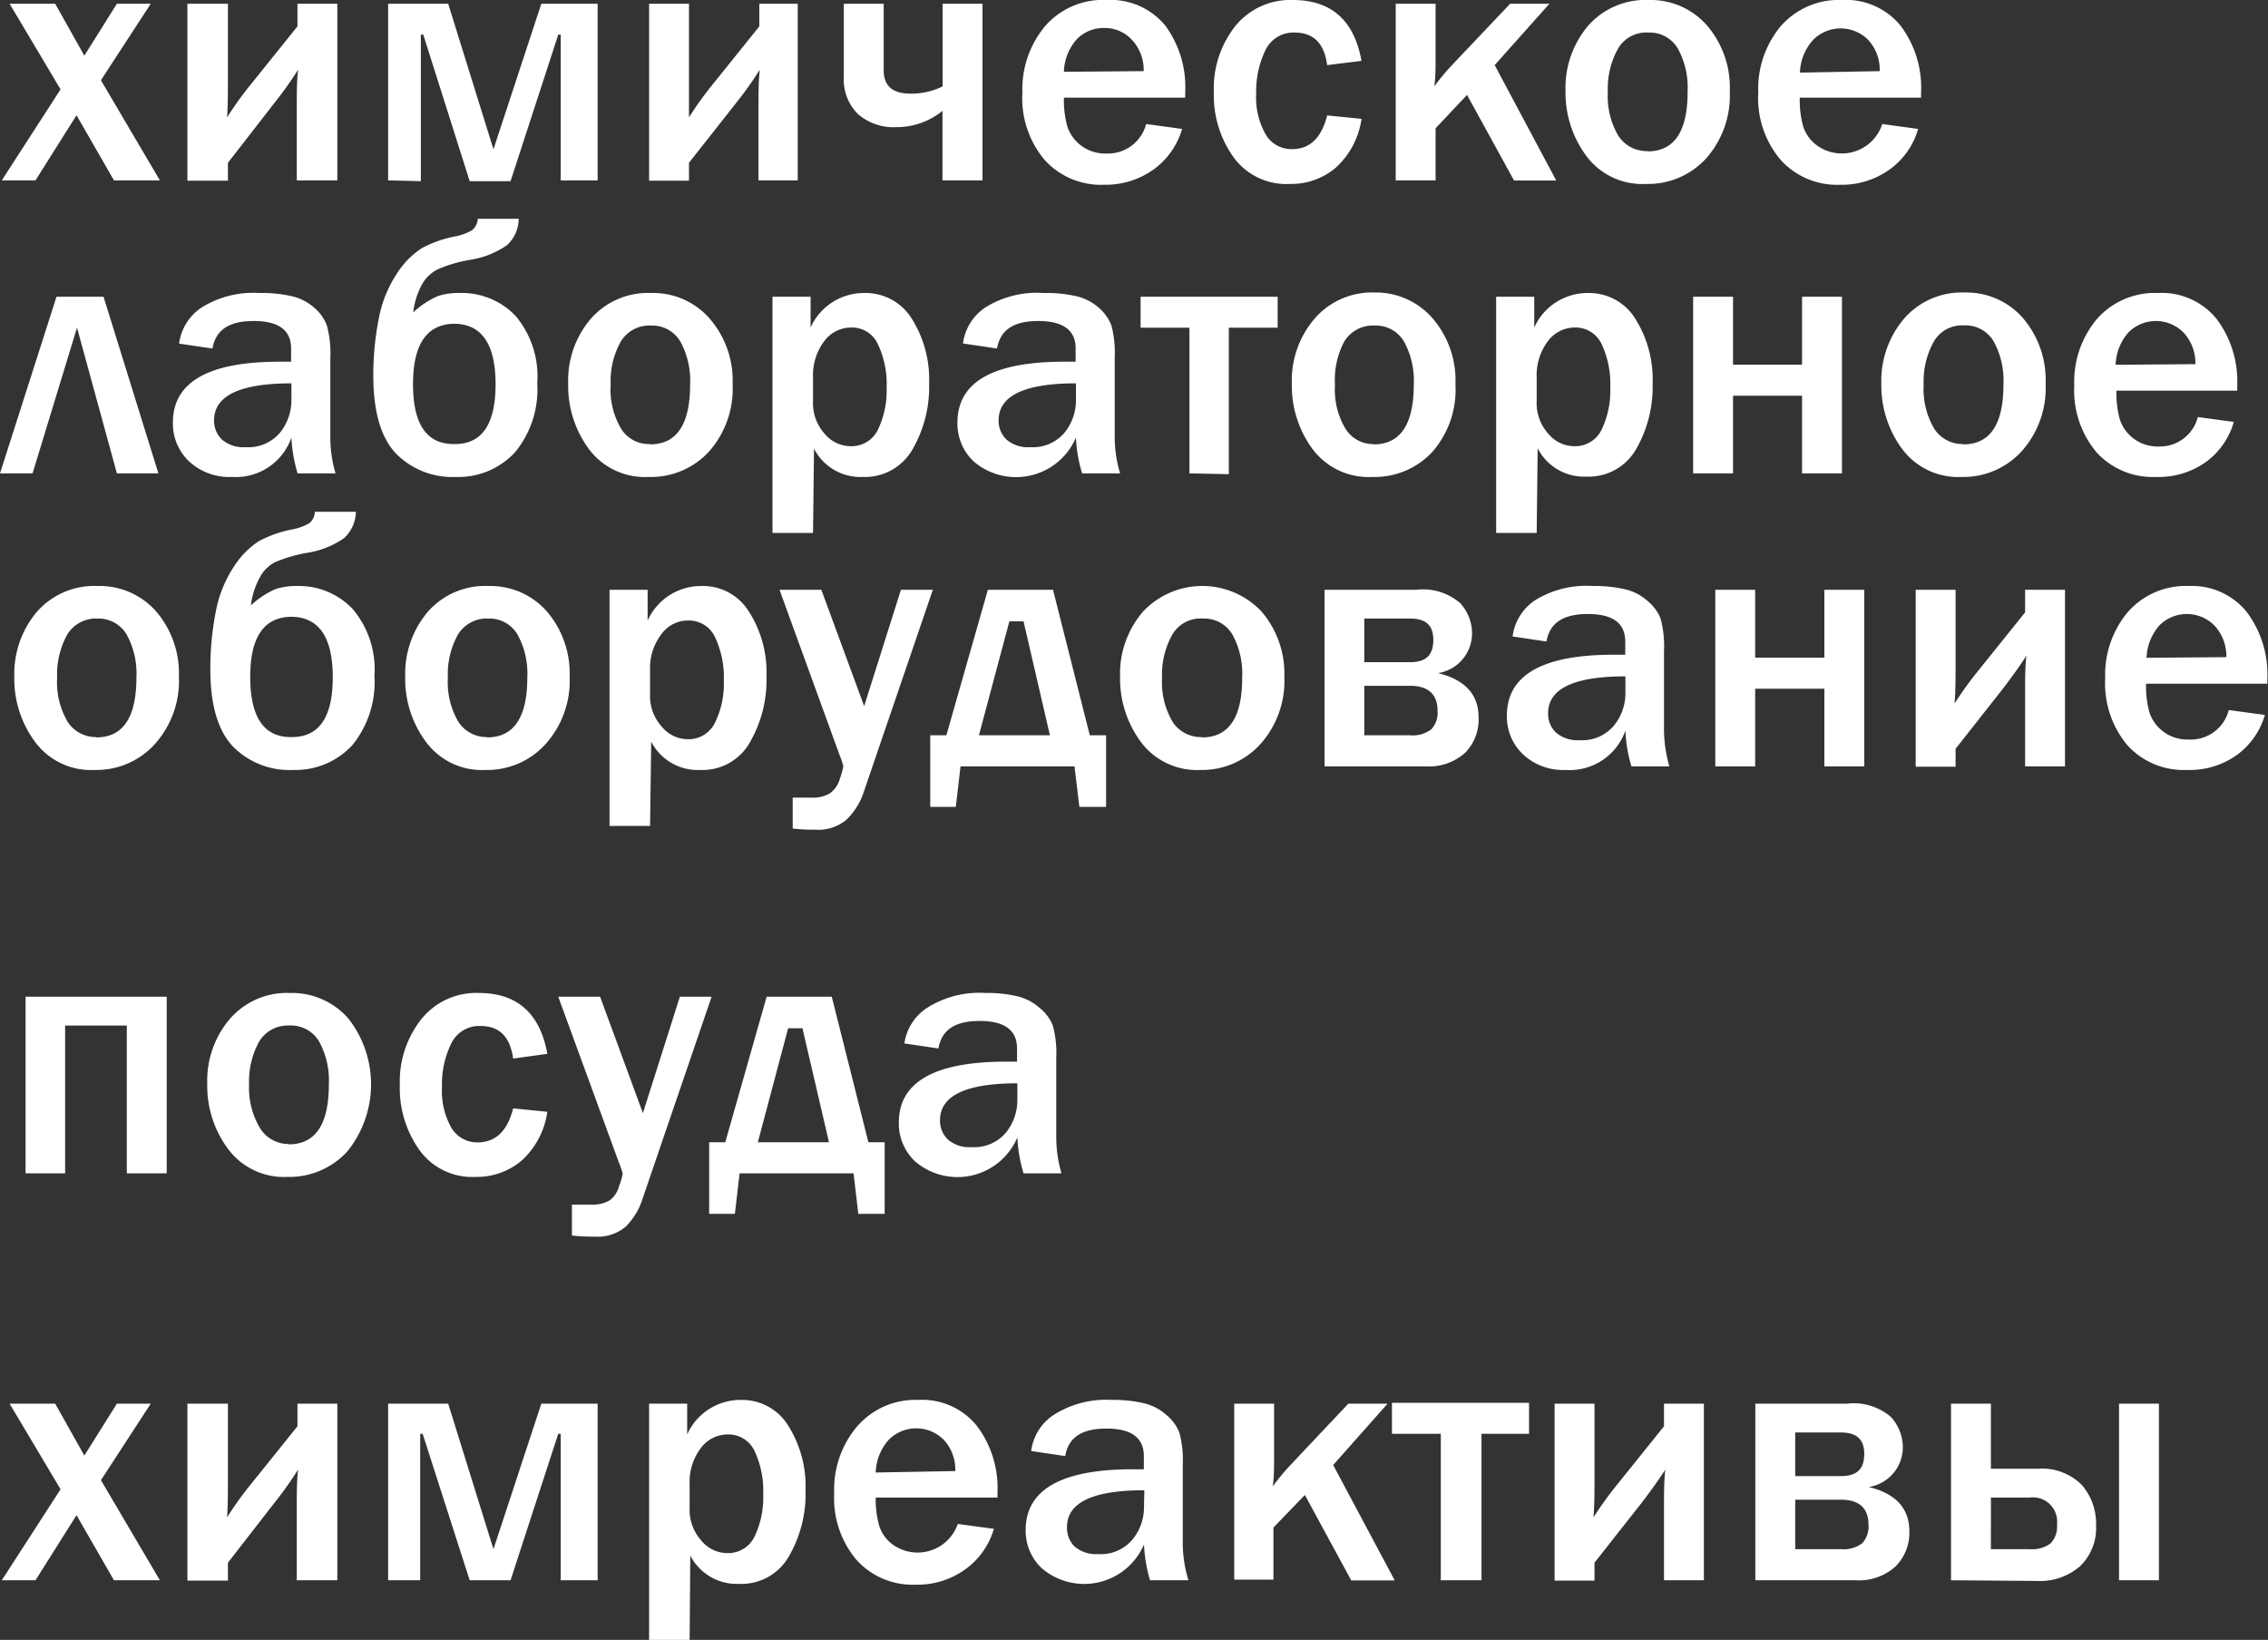 <svg xmlns="http://www.w3.org/2000/svg" viewBox="0 0 139.31 100.74"><rect x="0" y="0" width="139.31" height="100.74" fill="#333333" stroke="none"/><defs><style>.cls-1{fill:#fff;}</style></defs><g id="Слой_2" data-name="Слой 2"><g id="Слой_1-2" data-name="Слой 1"><path class="cls-1" d="M9.82,11.08H7l-2.3-4-2.52,4H.11L3.72,5.49.59.23h2.8L5.18,3.42l2-3.19H9.26L6.2,4.93Z"/><path class="cls-1" d="M14,10v1.1H11.51V.23H14V4.94c0,.71,0,1.47-.05,2.27a21.27,21.27,0,0,1,1.54-2.13l2.78-3.46V.23h2.45V11.08H18.23V6.62c0-.89,0-1.67.08-2.34a22.1,22.1,0,0,1-1.42,2Z"/><path class="cls-1" d="M23.84,11.08V.23h3.69l2.78,8.94L33.25.23h3.46V11.08H34.44V2.13h-.15l-2.93,9H28.85L26,2.13h-.15v9Z"/><path class="cls-1" d="M42.32,10v1.1H39.87V.23h2.45V4.94c0,.71,0,1.47,0,2.27a21.27,21.27,0,0,1,1.54-2.13l2.78-3.46V.23H49V11.08H46.59V6.62c0-.89,0-1.67.08-2.34a22.1,22.1,0,0,1-1.42,2Z"/><path class="cls-1" d="M57.89,11.08V6.81a4.43,4.43,0,0,1-2.82,1A3.33,3.33,0,0,1,52.69,7a3,3,0,0,1-.86-2.29V.23h2.45V4.32c0,.95.54,1.43,1.62,1.43a4.35,4.35,0,0,0,2-.44V.23h2.45V11.08Z"/><path class="cls-1" d="M70.4,7.62l2.21.3a4.66,4.66,0,0,1-1.67,2.43,5.06,5.06,0,0,1-3.13,1,4.66,4.66,0,0,1-3.63-1.51A5.87,5.87,0,0,1,62.8,5.68a6.05,6.05,0,0,1,1.39-4.07A4.71,4.71,0,0,1,68,0a4.33,4.33,0,0,1,3.59,1.59A6.37,6.37,0,0,1,72.8,5.67V6H65.35a6,6,0,0,0,.21,1.77,2.4,2.4,0,0,0,.83,1.16,2.45,2.45,0,0,0,1.56.5A2.42,2.42,0,0,0,70.4,7.62Zm-.15-3.25a2.71,2.71,0,0,0-.71-1.91,2.26,2.26,0,0,0-1.71-.74,2.29,2.29,0,0,0-1.69.69,3.14,3.14,0,0,0-.79,2Z"/><path class="cls-1" d="M81.52,7.09l2.11.21a5,5,0,0,1-1.58,3,4.22,4.22,0,0,1-2.83,1,4,4,0,0,1-3.45-1.64,6.54,6.54,0,0,1-1.21-4A6.16,6.16,0,0,1,75.88,1.6,4.34,4.34,0,0,1,79.41,0q3.54,0,4.22,3.74L81.52,4c-.18-1.35-.85-2-2-2A1.9,1.9,0,0,0,77.72,3.1a5.78,5.78,0,0,0-.56,2.64,4.59,4.59,0,0,0,.59,2.53,1.83,1.83,0,0,0,1.63.89C80.46,9.16,81.17,8.47,81.52,7.09Z"/><path class="cls-1" d="M91.81,4l3.78,7.09H93L90.11,5.83,88.18,7.88v3.2H85.73V.23h2.45V3.45c0,.69,0,1.31-.08,1.86a14.22,14.22,0,0,1,1-1.22L92.76.23h2.41Z"/><path class="cls-1" d="M101.1,11.3a4.29,4.29,0,0,1-3.67-1.73,6.55,6.55,0,0,1-1.27-4,5.89,5.89,0,0,1,1.4-4A4.69,4.69,0,0,1,101.27,0a4.61,4.61,0,0,1,3.58,1.56,5.85,5.85,0,0,1,1.4,4.05,5.82,5.82,0,0,1-1.46,4.13A4.83,4.83,0,0,1,101.1,11.3Zm.09-2q2.48,0,2.47-3.68A5,5,0,0,0,103.07,3a2,2,0,0,0-1.82-1,2,2,0,0,0-1.87,1,5,5,0,0,0-.62,2.64,4.78,4.78,0,0,0,.65,2.71A2.07,2.07,0,0,0,101.19,9.28Z"/><path class="cls-1" d="M115.61,7.62l2.21.3a4.61,4.61,0,0,1-1.67,2.43,5,5,0,0,1-3.13,1,4.67,4.67,0,0,1-3.63-1.51A5.87,5.87,0,0,1,108,5.68a6,6,0,0,1,1.38-4.07A4.73,4.73,0,0,1,113.16,0a4.32,4.32,0,0,1,3.59,1.59A6.32,6.32,0,0,1,118,5.67V6h-7.45a6,6,0,0,0,.21,1.77,2.35,2.35,0,0,0,.84,1.16,2.61,2.61,0,0,0,4-1.26Zm-.15-3.25a2.71,2.71,0,0,0-.7-1.91,2.38,2.38,0,0,0-3.4,0,3.15,3.15,0,0,0-.8,2Z"/><path class="cls-1" d="M0,29.08,3.47,18.23H6.36L9.73,29.08H7.18L4.73,20.13,2,29.08Z"/><path class="cls-1" d="M20.61,29.08H18.28a9.09,9.09,0,0,1-.38-2.2,3.62,3.62,0,0,1-3.67,2.42,3.63,3.63,0,0,1-2.61-.95,3.2,3.2,0,0,1-1-2.39q0-3.74,6.56-3.74h.7v-.81c0-1.13-.77-1.69-2.3-1.69s-2.33.56-2.53,1.69L11,21.11a3.15,3.15,0,0,1,1.4-2.23A6,6,0,0,1,15.93,18a8.28,8.28,0,0,1,2.05.21,3.14,3.14,0,0,1,1.34.71A2.65,2.65,0,0,1,20.08,20a6.55,6.55,0,0,1,.21,2v4.89A7.86,7.86,0,0,0,20.61,29.08ZM17.9,23.55c-3.16,0-4.75.76-4.75,2.27A1.59,1.59,0,0,0,13.63,27a2,2,0,0,0,1.45.47,2.55,2.55,0,0,0,2.11-.88,3.17,3.17,0,0,0,.71-2Z"/><path class="cls-1" d="M29.35,13.44h2.51a2.2,2.2,0,0,1-.73,1.63,5.45,5.45,0,0,1-2.31.9,8.79,8.79,0,0,0-1.9.56,2.28,2.28,0,0,0-1,.94,4.84,4.84,0,0,0-.54,1.72,5.46,5.46,0,0,1,1.51-1A4.06,4.06,0,0,1,28.26,18a4.55,4.55,0,0,1,3.43,1.43A5.78,5.78,0,0,1,33,23.55a6.06,6.06,0,0,1-1.37,4.24A4.74,4.74,0,0,1,28,29.3a4.86,4.86,0,0,1-3.7-1.46q-1.36-1.47-1.37-4.72a18,18,0,0,1,.34-3.57,7.51,7.51,0,0,1,1.12-2.76,5.11,5.11,0,0,1,1.53-1.55,7.18,7.18,0,0,1,2-.71A3.27,3.27,0,0,0,29,14.14,1,1,0,0,0,29.35,13.44Zm-1.41,6.45q-2.57,0-2.57,3.72t2.57,3.67q2.5,0,2.5-3.67T27.94,19.89Z"/><path class="cls-1" d="M39.84,29.3a4.29,4.29,0,0,1-3.68-1.73,6.54,6.54,0,0,1-1.26-4,5.84,5.84,0,0,1,1.4-4A4.67,4.67,0,0,1,40,18a4.6,4.6,0,0,1,3.58,1.56A5.8,5.8,0,0,1,45,23.61a5.81,5.81,0,0,1-1.45,4.13A4.83,4.83,0,0,1,39.84,29.3Zm.08-2q2.47,0,2.47-3.68A5,5,0,0,0,41.8,21,2,2,0,0,0,40,20a2.05,2.05,0,0,0-1.88,1,5,5,0,0,0-.61,2.64,4.7,4.7,0,0,0,.65,2.71A2,2,0,0,0,39.92,27.28Z"/><path class="cls-1" d="M49.94,32.74H47.45V18.23h2.34v1.89A3.59,3.59,0,0,1,53.11,18,3.33,3.33,0,0,1,56,19.57a7,7,0,0,1,1.07,4,7.64,7.64,0,0,1-1,4A3.36,3.36,0,0,1,53,29.3a3.2,3.2,0,0,1-3-1.74Zm0-8.11a2.8,2.8,0,0,0,.7,2,2.08,2.08,0,0,0,1.57.78,1.8,1.8,0,0,0,1.71-1,5.54,5.54,0,0,0,.54-2.6,5.66,5.66,0,0,0-.55-2.69,1.74,1.74,0,0,0-1.63-1,2.06,2.06,0,0,0-1.66.85,3.46,3.46,0,0,0-.68,2.22Z"/><path class="cls-1" d="M68.8,29.08H66.47a8.63,8.63,0,0,1-.38-2.2,4,4,0,0,1-6.28,1.47,3.2,3.2,0,0,1-1-2.39q0-3.74,6.56-3.74h.7v-.81c0-1.13-.77-1.69-2.3-1.69s-2.33.56-2.53,1.69l-2.09-.31a3.15,3.15,0,0,1,1.4-2.23A6,6,0,0,1,64.11,18a8.37,8.37,0,0,1,2.06.21,3.2,3.2,0,0,1,1.34.71A2.75,2.75,0,0,1,68.27,20a6.63,6.63,0,0,1,.2,2v4.89A7.88,7.88,0,0,0,68.8,29.08Zm-2.71-5.53c-3.16,0-4.75.76-4.75,2.27A1.59,1.59,0,0,0,61.82,27a2,2,0,0,0,1.45.47,2.55,2.55,0,0,0,2.11-.88,3.17,3.17,0,0,0,.71-2Z"/><path class="cls-1" d="M73.06,29.08V20.13h-3v-1.9h8.42v1.9h-3v9Z"/><path class="cls-1" d="M84.29,29.3a4.29,4.29,0,0,1-3.68-1.73,6.54,6.54,0,0,1-1.26-4,5.84,5.84,0,0,1,1.4-4,4.67,4.67,0,0,1,3.7-1.6A4.6,4.6,0,0,1,88,19.56a5.85,5.85,0,0,1,1.4,4.05A5.81,5.81,0,0,1,88,27.74,4.83,4.83,0,0,1,84.29,29.3Zm.08-2q2.47,0,2.47-3.68A5,5,0,0,0,86.25,21a2,2,0,0,0-1.81-1,2.05,2.05,0,0,0-1.88,1A5,5,0,0,0,82,23.64a4.7,4.7,0,0,0,.65,2.71A2,2,0,0,0,84.37,27.28Z"/><path class="cls-1" d="M94.39,32.74H91.9V18.23h2.34v1.89A3.59,3.59,0,0,1,97.56,18a3.33,3.33,0,0,1,2.88,1.57,7,7,0,0,1,1.07,4,7.64,7.64,0,0,1-1,4,3.36,3.36,0,0,1-3.06,1.71,3.2,3.2,0,0,1-3-1.74Zm0-8.11a2.8,2.8,0,0,0,.7,2,2.08,2.08,0,0,0,1.57.78,1.8,1.8,0,0,0,1.71-1,5.54,5.54,0,0,0,.54-2.6,5.79,5.79,0,0,0-.54-2.69,1.77,1.77,0,0,0-1.64-1,2.06,2.06,0,0,0-1.66.85,3.46,3.46,0,0,0-.68,2.22Z"/><path class="cls-1" d="M104,29.08V18.23h2.45V22.4h4.24V18.23h2.45V29.08h-2.45V24.31h-4.24v4.77Z"/><path class="cls-1" d="M120.5,29.3a4.29,4.29,0,0,1-3.67-1.73,6.55,6.55,0,0,1-1.27-4,5.89,5.89,0,0,1,1.4-4,4.69,4.69,0,0,1,3.71-1.6,4.61,4.61,0,0,1,3.58,1.56,5.85,5.85,0,0,1,1.4,4.05,5.82,5.82,0,0,1-1.46,4.13A4.83,4.83,0,0,1,120.5,29.3Zm.09-2q2.47,0,2.47-3.68a5,5,0,0,0-.59-2.63,2,2,0,0,0-1.82-1,2,2,0,0,0-1.87,1,5,5,0,0,0-.62,2.64,4.78,4.78,0,0,0,.65,2.71A2.07,2.07,0,0,0,120.59,27.28Z"/><path class="cls-1" d="M135,25.62l2.21.3a4.61,4.61,0,0,1-1.67,2.43,5,5,0,0,1-3.13.95,4.67,4.67,0,0,1-3.63-1.51,5.91,5.91,0,0,1-1.37-4.11,6,6,0,0,1,1.38-4.07A4.73,4.73,0,0,1,132.56,18a4.33,4.33,0,0,1,3.59,1.59,6.37,6.37,0,0,1,1.27,4.08V24H130a6,6,0,0,0,.21,1.77,2.4,2.4,0,0,0,.83,1.16,2.45,2.45,0,0,0,1.56.5A2.41,2.41,0,0,0,135,25.62Zm-.15-3.25a2.75,2.75,0,0,0-.7-1.91,2.38,2.38,0,0,0-3.4-.05,3.15,3.15,0,0,0-.8,2Z"/><path class="cls-1" d="M5.82,47.3a4.27,4.27,0,0,1-3.67-1.73,6.48,6.48,0,0,1-1.27-4,5.89,5.89,0,0,1,1.4-4A4.68,4.68,0,0,1,6,36a4.62,4.62,0,0,1,3.59,1.56,5.85,5.85,0,0,1,1.4,4,5.82,5.82,0,0,1-1.46,4.13A4.83,4.83,0,0,1,5.82,47.3Zm.09-2q2.47,0,2.47-3.68A5,5,0,0,0,7.79,39,2,2,0,0,0,6,38a2.06,2.06,0,0,0-1.88,1,5.08,5.08,0,0,0-.61,2.64,4.78,4.78,0,0,0,.65,2.71A2.06,2.06,0,0,0,5.91,45.28Z"/><path class="cls-1" d="M19.34,31.44h2.52a2.24,2.24,0,0,1-.74,1.63,5.45,5.45,0,0,1-2.31.9,9,9,0,0,0-1.9.56,2.2,2.2,0,0,0-.95.94,4.83,4.83,0,0,0-.55,1.72,5.46,5.46,0,0,1,1.51-1A4.08,4.08,0,0,1,18.26,36a4.54,4.54,0,0,1,3.42,1.43A5.78,5.78,0,0,1,23,41.55a6.11,6.11,0,0,1-1.37,4.24A4.76,4.76,0,0,1,18,47.3a4.86,4.86,0,0,1-3.71-1.46q-1.37-1.47-1.37-4.72a18,18,0,0,1,.34-3.57,7.51,7.51,0,0,1,1.12-2.76,5.11,5.11,0,0,1,1.53-1.55,7.31,7.31,0,0,1,2-.71A3.27,3.27,0,0,0,19,32.14.93.93,0,0,0,19.34,31.44Zm-1.41,6.45q-2.57,0-2.56,3.72t2.56,3.67q2.51,0,2.51-3.67T17.93,37.89Z"/><path class="cls-1" d="M29.83,47.3a4.27,4.27,0,0,1-3.67-1.73,6.48,6.48,0,0,1-1.27-4,5.89,5.89,0,0,1,1.4-4A4.68,4.68,0,0,1,30,36a4.62,4.62,0,0,1,3.59,1.56,5.85,5.85,0,0,1,1.4,4,5.82,5.82,0,0,1-1.46,4.13A4.83,4.83,0,0,1,29.83,47.3Zm.09-2c1.64,0,2.47-1.23,2.47-3.68A5,5,0,0,0,31.8,39,2,2,0,0,0,30,38a2.06,2.06,0,0,0-1.88,1,5,5,0,0,0-.61,2.64,4.78,4.78,0,0,0,.65,2.71A2.06,2.06,0,0,0,29.92,45.28Z"/><path class="cls-1" d="M39.93,50.74H37.44V36.23h2.34v1.89A3.6,3.6,0,0,1,43.1,36,3.31,3.31,0,0,1,46,37.57a6.92,6.92,0,0,1,1.08,4,7.64,7.64,0,0,1-1,4A3.34,3.34,0,0,1,43,47.3a3.21,3.21,0,0,1-3-1.74Zm0-8.11a2.81,2.81,0,0,0,.71,2,2.08,2.08,0,0,0,1.56.78,1.8,1.8,0,0,0,1.71-1,5.42,5.42,0,0,0,.55-2.6,5.79,5.79,0,0,0-.55-2.69,1.76,1.76,0,0,0-1.63-1,2,2,0,0,0-1.66.85,3.39,3.39,0,0,0-.69,2.22Z"/><path class="cls-1" d="M57.3,36.23,53.08,48.58A4.24,4.24,0,0,1,52,50.35a2.67,2.67,0,0,1-1.9.62c-.32,0-.79,0-1.41-.07V49l1.18,0A2,2,0,0,0,51,48.72a1.66,1.66,0,0,0,.59-.89,4.63,4.63,0,0,0,.21-.75,4.17,4.17,0,0,0-.22-.67L47.88,36.23h2.57l2.63,7.15,2.26-7.15Z"/><path class="cls-1" d="M58.13,45.17l2.55-8.94h4l2.26,8.94h1v4.4H66.3L66,47.08H59l-.29,2.49H57.14v-4.4Zm2,0h4.36l-1.62-7H62Z"/><path class="cls-1" d="M73.74,47.3a4.29,4.29,0,0,1-3.67-1.73,6.55,6.55,0,0,1-1.27-4,5.84,5.84,0,0,1,1.41-4,5,5,0,0,1,7.28,0,5.85,5.85,0,0,1,1.4,4,5.82,5.82,0,0,1-1.46,4.13A4.83,4.83,0,0,1,73.74,47.3Zm.09-2q2.48,0,2.47-3.68A5,5,0,0,0,75.71,39a2,2,0,0,0-1.82-1A2,2,0,0,0,72,39a5,5,0,0,0-.62,2.64,4.78,4.78,0,0,0,.65,2.71A2.07,2.07,0,0,0,73.83,45.28Z"/><path class="cls-1" d="M81.36,47.08V36.23H87a3.5,3.5,0,0,1,2.69.82,2.76,2.76,0,0,1,.73,1.87,2.47,2.47,0,0,1-2.09,2.43c1.66.41,2.49,1.31,2.49,2.72A2.91,2.91,0,0,1,90,46.24a3.32,3.32,0,0,1-2.43.84Zm2.44-6.4h2.81c1,0,1.43-.45,1.43-1.37S87.56,38,86.61,38H83.8Zm0,4.49h2.81a1.87,1.87,0,0,0,1.31-.37,1.48,1.48,0,0,0,.38-1.14c0-1-.56-1.53-1.69-1.53H83.8Z"/><path class="cls-1" d="M102.54,47.08h-2.33a8.64,8.64,0,0,1-.37-2.2,3.63,3.63,0,0,1-3.68,2.42,3.59,3.59,0,0,1-2.6-.95,3.17,3.17,0,0,1-1-2.39q0-3.74,6.57-3.74h.7v-.81c0-1.13-.77-1.69-2.3-1.69s-2.34.56-2.54,1.69l-2.08-.31a3.14,3.14,0,0,1,1.39-2.23A6,6,0,0,1,97.86,36a8.22,8.22,0,0,1,2,.21,3.14,3.14,0,0,1,1.34.71A2.65,2.65,0,0,1,102,38a6.55,6.55,0,0,1,.21,2v4.89A8.24,8.24,0,0,0,102.54,47.08Zm-2.7-5.53q-4.75,0-4.75,2.27A1.59,1.59,0,0,0,95.57,45a2,2,0,0,0,1.44.47,2.54,2.54,0,0,0,2.11-.88,3.13,3.13,0,0,0,.72-2Z"/><path class="cls-1" d="M105.36,47.08V36.23h2.45V40.4h4.25V36.23h2.45V47.08h-2.45V42.31h-4.25v4.77Z"/><path class="cls-1" d="M120.12,46v1.1h-2.45V36.23h2.45v4.71c0,.71,0,1.47-.06,2.27a23.41,23.41,0,0,1,1.55-2.13l2.78-3.46V36.23h2.45V47.08h-2.45V42.62c0-.89,0-1.67.08-2.34-.35.55-.82,1.21-1.42,2Z"/><path class="cls-1" d="M136.9,43.62l2.22.3a4.68,4.68,0,0,1-1.68,2.43,5,5,0,0,1-3.13.95,4.67,4.67,0,0,1-3.63-1.51,5.91,5.91,0,0,1-1.37-4.11,6,6,0,0,1,1.38-4.07A4.73,4.73,0,0,1,134.45,36,4.32,4.32,0,0,1,138,37.59a6.37,6.37,0,0,1,1.27,4.08V42h-7.45a6,6,0,0,0,.21,1.77,2.4,2.4,0,0,0,.83,1.16,2.45,2.45,0,0,0,1.56.5A2.41,2.41,0,0,0,136.9,43.62Zm-.15-3.25a2.75,2.75,0,0,0-.7-1.91,2.38,2.38,0,0,0-3.4-.05,3.17,3.17,0,0,0-.8,2Z"/><path class="cls-1" d="M1.57,72.08V61.23h8.67V72.08H7.79V63H4v9.08Z"/><path class="cls-1" d="M17.64,72.3A4.27,4.27,0,0,1,14,70.57a6.48,6.48,0,0,1-1.27-4,5.84,5.84,0,0,1,1.41-4A4.64,4.64,0,0,1,17.8,61a4.62,4.62,0,0,1,3.59,1.56,6.56,6.56,0,0,1-.06,8.18A4.83,4.83,0,0,1,17.64,72.3Zm.09-2q2.47,0,2.47-3.68A5,5,0,0,0,19.61,64a2,2,0,0,0-1.82-1,2.06,2.06,0,0,0-1.88,1,5.08,5.08,0,0,0-.61,2.64A4.78,4.78,0,0,0,16,69.35,2.06,2.06,0,0,0,17.73,70.28Z"/><path class="cls-1" d="M31.52,68.09l2.1.21a5,5,0,0,1-1.58,3,4.26,4.26,0,0,1-2.82,1,4,4,0,0,1-3.45-1.64,6.54,6.54,0,0,1-1.21-4,6.16,6.16,0,0,1,1.32-4.05A4.32,4.32,0,0,1,29.4,61c2.37,0,3.77,1.25,4.22,3.74l-2.1.29c-.19-1.35-.85-2-2-2a1.9,1.9,0,0,0-1.81,1.09,5.66,5.66,0,0,0-.56,2.64,4.6,4.6,0,0,0,.58,2.53,1.85,1.85,0,0,0,1.64.89C30.46,70.16,31.17,69.47,31.52,68.09Z"/><path class="cls-1" d="M43.71,61.23,39.49,73.58a4.23,4.23,0,0,1-1.05,1.77,2.67,2.67,0,0,1-1.9.62c-.32,0-.79,0-1.41-.07V74l1.17,0a2.06,2.06,0,0,0,1.15-.26,1.59,1.59,0,0,0,.58-.89,4.13,4.13,0,0,0,.22-.75,5,5,0,0,0-.23-.67L34.29,61.23h2.57l2.63,7.15,2.27-7.15Z"/><path class="cls-1" d="M44.55,70.17l2.54-8.94h4l2.25,8.94h1v4.4H52.72l-.29-2.49h-7l-.29,2.49H43.56v-4.4Zm2,0h4.37l-1.63-7h-.88Z"/><path class="cls-1" d="M65.2,72.08H62.87a9.09,9.09,0,0,1-.38-2.2,4,4,0,0,1-6.28,1.47,3.2,3.2,0,0,1-1-2.39q0-3.73,6.56-3.74h.7v-.81c0-1.13-.77-1.69-2.3-1.69s-2.33.56-2.53,1.69l-2.09-.31A3.15,3.15,0,0,1,57,61.88,6,6,0,0,1,60.52,61a8.28,8.28,0,0,1,2,.21,3.2,3.2,0,0,1,1.34.71A2.65,2.65,0,0,1,64.67,63a6.55,6.55,0,0,1,.21,2v4.89A7.86,7.86,0,0,0,65.2,72.08Zm-2.71-5.53c-3.16,0-4.75.76-4.75,2.27A1.59,1.59,0,0,0,58.22,70a2,2,0,0,0,1.45.47,2.55,2.55,0,0,0,2.11-.88,3.17,3.17,0,0,0,.71-2Z"/><path class="cls-1" d="M9.82,97.08H7l-2.3-4-2.52,4H.11l3.61-5.59L.59,86.23h2.8l1.79,3.19,2-3.19H9.26L6.2,90.93Z"/><path class="cls-1" d="M14,96v1.1H11.51V86.23H14v4.71c0,.71,0,1.47-.05,2.27a21.27,21.27,0,0,1,1.54-2.13l2.78-3.46V86.23h2.45V97.08H18.23V92.62c0-.89,0-1.67.08-2.34a22.1,22.1,0,0,1-1.42,2Z"/><path class="cls-1" d="M23.84,97.08V86.23h3.69l2.78,8.94,2.94-8.94h3.46V97.08H34.44v-9h-.15l-2.93,9H28.85l-2.89-9h-.15v9Z"/><path class="cls-1" d="M42.36,100.74H39.87V86.23h2.34v1.89A3.59,3.59,0,0,1,45.53,86a3.33,3.33,0,0,1,2.88,1.57,7,7,0,0,1,1.07,4,7.64,7.64,0,0,1-1,4A3.35,3.35,0,0,1,45.4,97.3a3.21,3.21,0,0,1-3-1.74Zm0-8.11a2.81,2.81,0,0,0,.71,2,2.06,2.06,0,0,0,1.56.78,1.8,1.8,0,0,0,1.71-1,5.54,5.54,0,0,0,.54-2.6,5.79,5.79,0,0,0-.54-2.69,1.77,1.77,0,0,0-1.64-1,2.06,2.06,0,0,0-1.66.85,3.44,3.44,0,0,0-.68,2.22Z"/><path class="cls-1" d="M58.83,93.62l2.22.3a4.68,4.68,0,0,1-1.68,2.43,5,5,0,0,1-3.12,1,4.64,4.64,0,0,1-3.63-1.51,5.87,5.87,0,0,1-1.38-4.11,6,6,0,0,1,1.38-4.07A4.73,4.73,0,0,1,56.38,86,4.32,4.32,0,0,1,60,87.59a6.32,6.32,0,0,1,1.27,4.08V92H53.79A6,6,0,0,0,54,93.72a2.27,2.27,0,0,0,.83,1.16,2.61,2.61,0,0,0,4-1.26Zm-.15-3.25a2.71,2.71,0,0,0-.7-1.91,2.38,2.38,0,0,0-3.4,0,3.17,3.17,0,0,0-.79,2Z"/><path class="cls-1" d="M73,97.08H70.64a9.1,9.1,0,0,1-.37-2.2A4,4,0,0,1,64,96.35,3.16,3.16,0,0,1,63,94q0-3.73,6.56-3.74h.7v-.81c0-1.13-.77-1.69-2.3-1.69s-2.34.56-2.53,1.69l-2.09-.31a3.12,3.12,0,0,1,1.4-2.23A6,6,0,0,1,68.29,86a8.22,8.22,0,0,1,2,.21,3.18,3.18,0,0,1,1.35.71A2.72,2.72,0,0,1,72.44,88a6.55,6.55,0,0,1,.21,2v4.89A7.88,7.88,0,0,0,73,97.08Zm-2.71-5.53q-4.76,0-4.75,2.27A1.59,1.59,0,0,0,66,95a2,2,0,0,0,1.44.47,2.53,2.53,0,0,0,2.11-.88,3.13,3.13,0,0,0,.72-2Z"/><path class="cls-1" d="M81.89,90l3.78,7.09H83l-2.85-5.25-1.93,2v3.2H75.81V86.23h2.45v3.22c0,.69,0,1.31-.08,1.86a14.22,14.22,0,0,1,1-1.22l3.64-3.86h2.41Z"/><path class="cls-1" d="M88.5,97.08v-9h-3v-1.9h8.42v1.9H91v9Z"/><path class="cls-1" d="M97.94,96v1.1H95.49V86.23h2.45v4.71c0,.71,0,1.47-.06,2.27a23.41,23.41,0,0,1,1.55-2.13l2.78-3.46V86.23h2.45V97.08h-2.45V92.62c0-.89,0-1.67.08-2.34-.35.55-.82,1.21-1.42,2Z"/><path class="cls-1" d="M107.82,97.08V86.23h5.64a3.5,3.5,0,0,1,2.69.82,2.76,2.76,0,0,1,.73,1.87,2.47,2.47,0,0,1-2.09,2.43c1.66.41,2.49,1.31,2.49,2.72a2.91,2.91,0,0,1-.86,2.17,3.34,3.34,0,0,1-2.43.84Zm2.45-6.4h2.81c1,0,1.43-.45,1.43-1.37S114,88,113.08,88h-2.81Zm0,4.49h2.81a1.87,1.87,0,0,0,1.31-.37,1.52,1.52,0,0,0,.38-1.14c0-1-.56-1.53-1.69-1.53h-2.81Z"/><path class="cls-1" d="M119.84,97.08V86.23h2.45v4h2.85a3.46,3.46,0,0,1,2.74,1,3.64,3.64,0,0,1,.87,2.48,3.25,3.25,0,0,1-1,2.52,3.75,3.75,0,0,1-2.66.89Zm2.45-1.91h2.37a1.91,1.91,0,0,0,1.3-.36,1.5,1.5,0,0,0,.39-1.16A1.49,1.49,0,0,0,124.66,92h-2.37Zm7.87,1.91V86.23h2.45V97.08Z"/></g></g></svg>